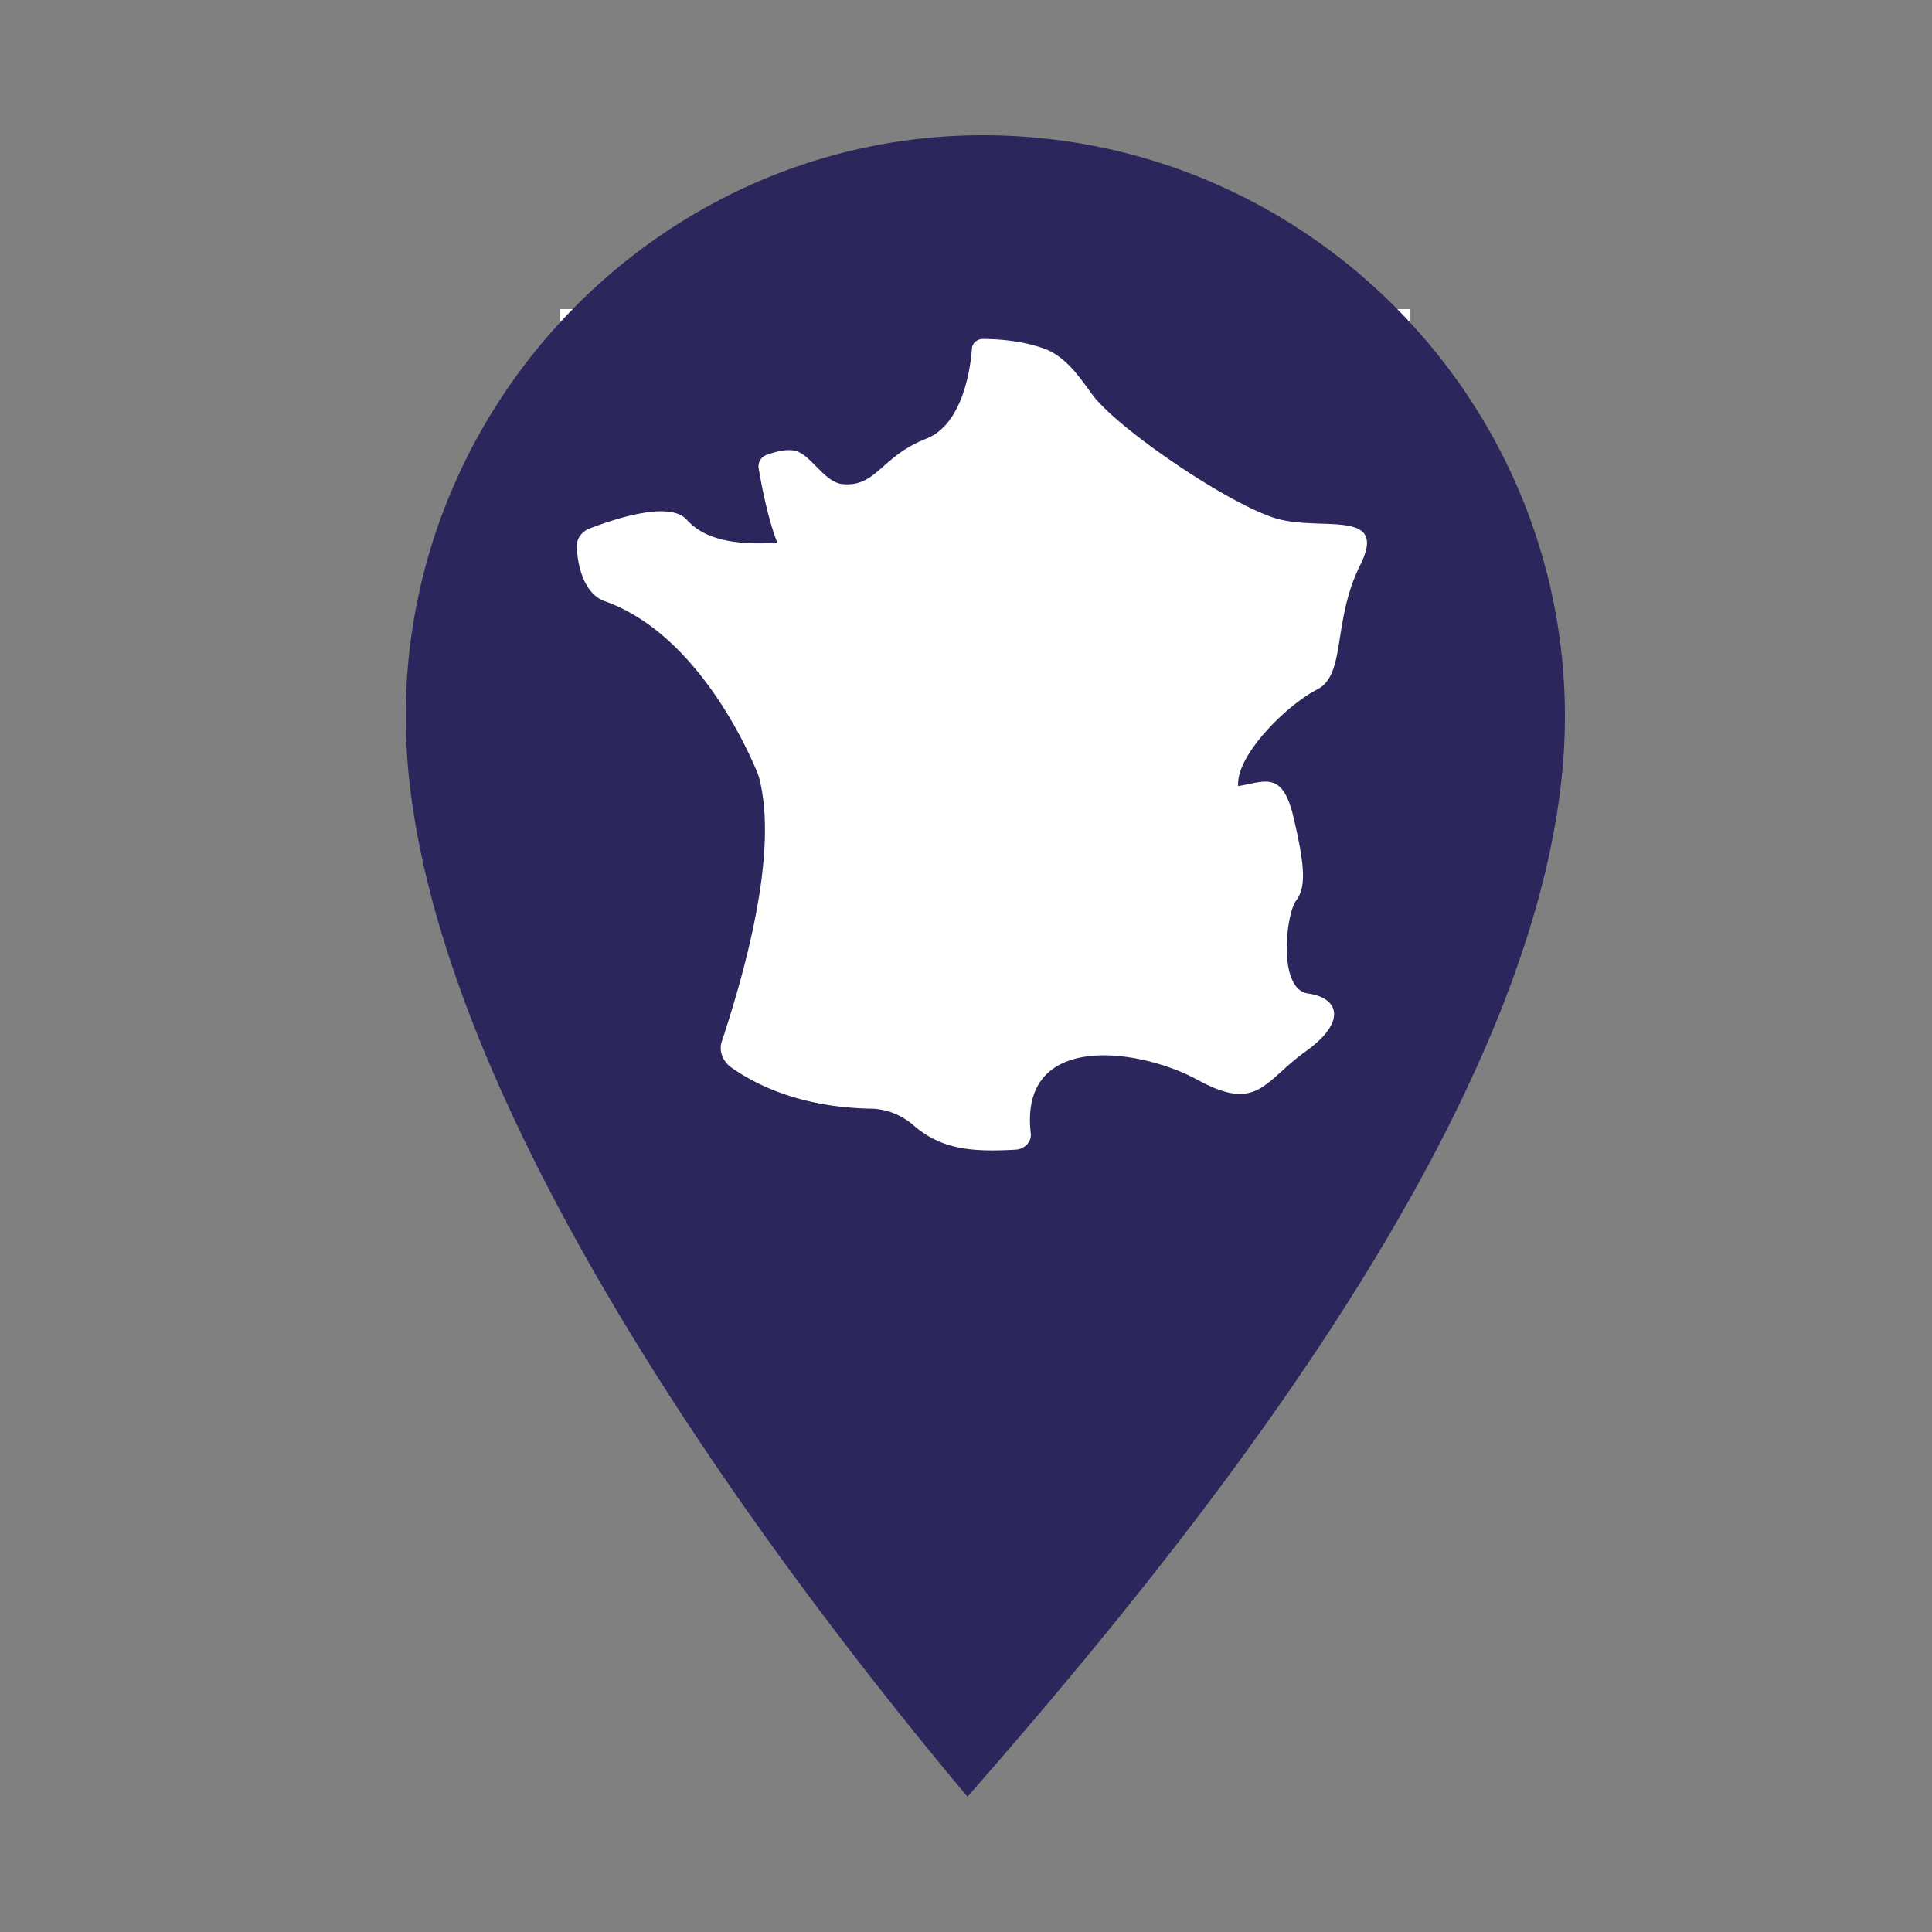 <svg width="40" height="40" xmlns="http://www.w3.org/2000/svg">
    <rect width="100%" height="100%" fill="#808080" stroke="none"/>
    <g fill="none" fill-rule="evenodd">
        <path fill="#FFF" d="M11.6 6.4h17.6v18H11.6z"/>
        <path d="M20.347 2.8c6.66 0 12.053 5.432 12.053 12.035 0 7.561-7.612 16.933-12.37 22.365C15.484 31.768 8.4 22.077 8.4 14.835 8.4 8.232 13.792 2.8 20.347 2.8zm.005 4.218c-.123 0-.23.089-.23.212-.035.46-.211 1.573-.953 1.856-.937.37-1.025 1.007-1.732.936-.335-.035-.6-.512-.883-.654-.194-.106-.495-.017-.69.053a.25.25 0 0 0-.158.265c.053.318.177 1.007.389 1.555-.53.018-1.396.053-1.873-.477-.353-.406-1.502-.018-2.014.177-.177.07-.283.23-.265.406.017.353.141.936.565 1.095 2.12.742 3.198 3.622 3.198 3.622.442 1.59-.336 4.205-.76 5.494-.07.195.018.407.177.53.919.654 2.014.848 2.897.866.318 0 .636.124.884.336.583.512 1.219.565 2.137.512.177-.018.318-.159.3-.336-.247-2.12 2.244-1.766 3.446-1.113 1.254.69 1.378.036 2.243-.583.866-.618.69-1.113.053-1.2-.636-.09-.459-1.644-.247-1.927.212-.282.177-.724-.053-1.713-.23-.99-.6-.742-1.148-.654-.053-.636 1.007-1.678 1.625-1.996.618-.3.318-1.414.901-2.58.583-1.166-.777-.706-1.696-.954-.919-.247-3.162-1.749-3.798-2.509-.248-.318-.513-.777-.972-.989-.477-.194-1.042-.23-1.343-.23z" fill="#2B275C"/>
    </g>
</svg>

